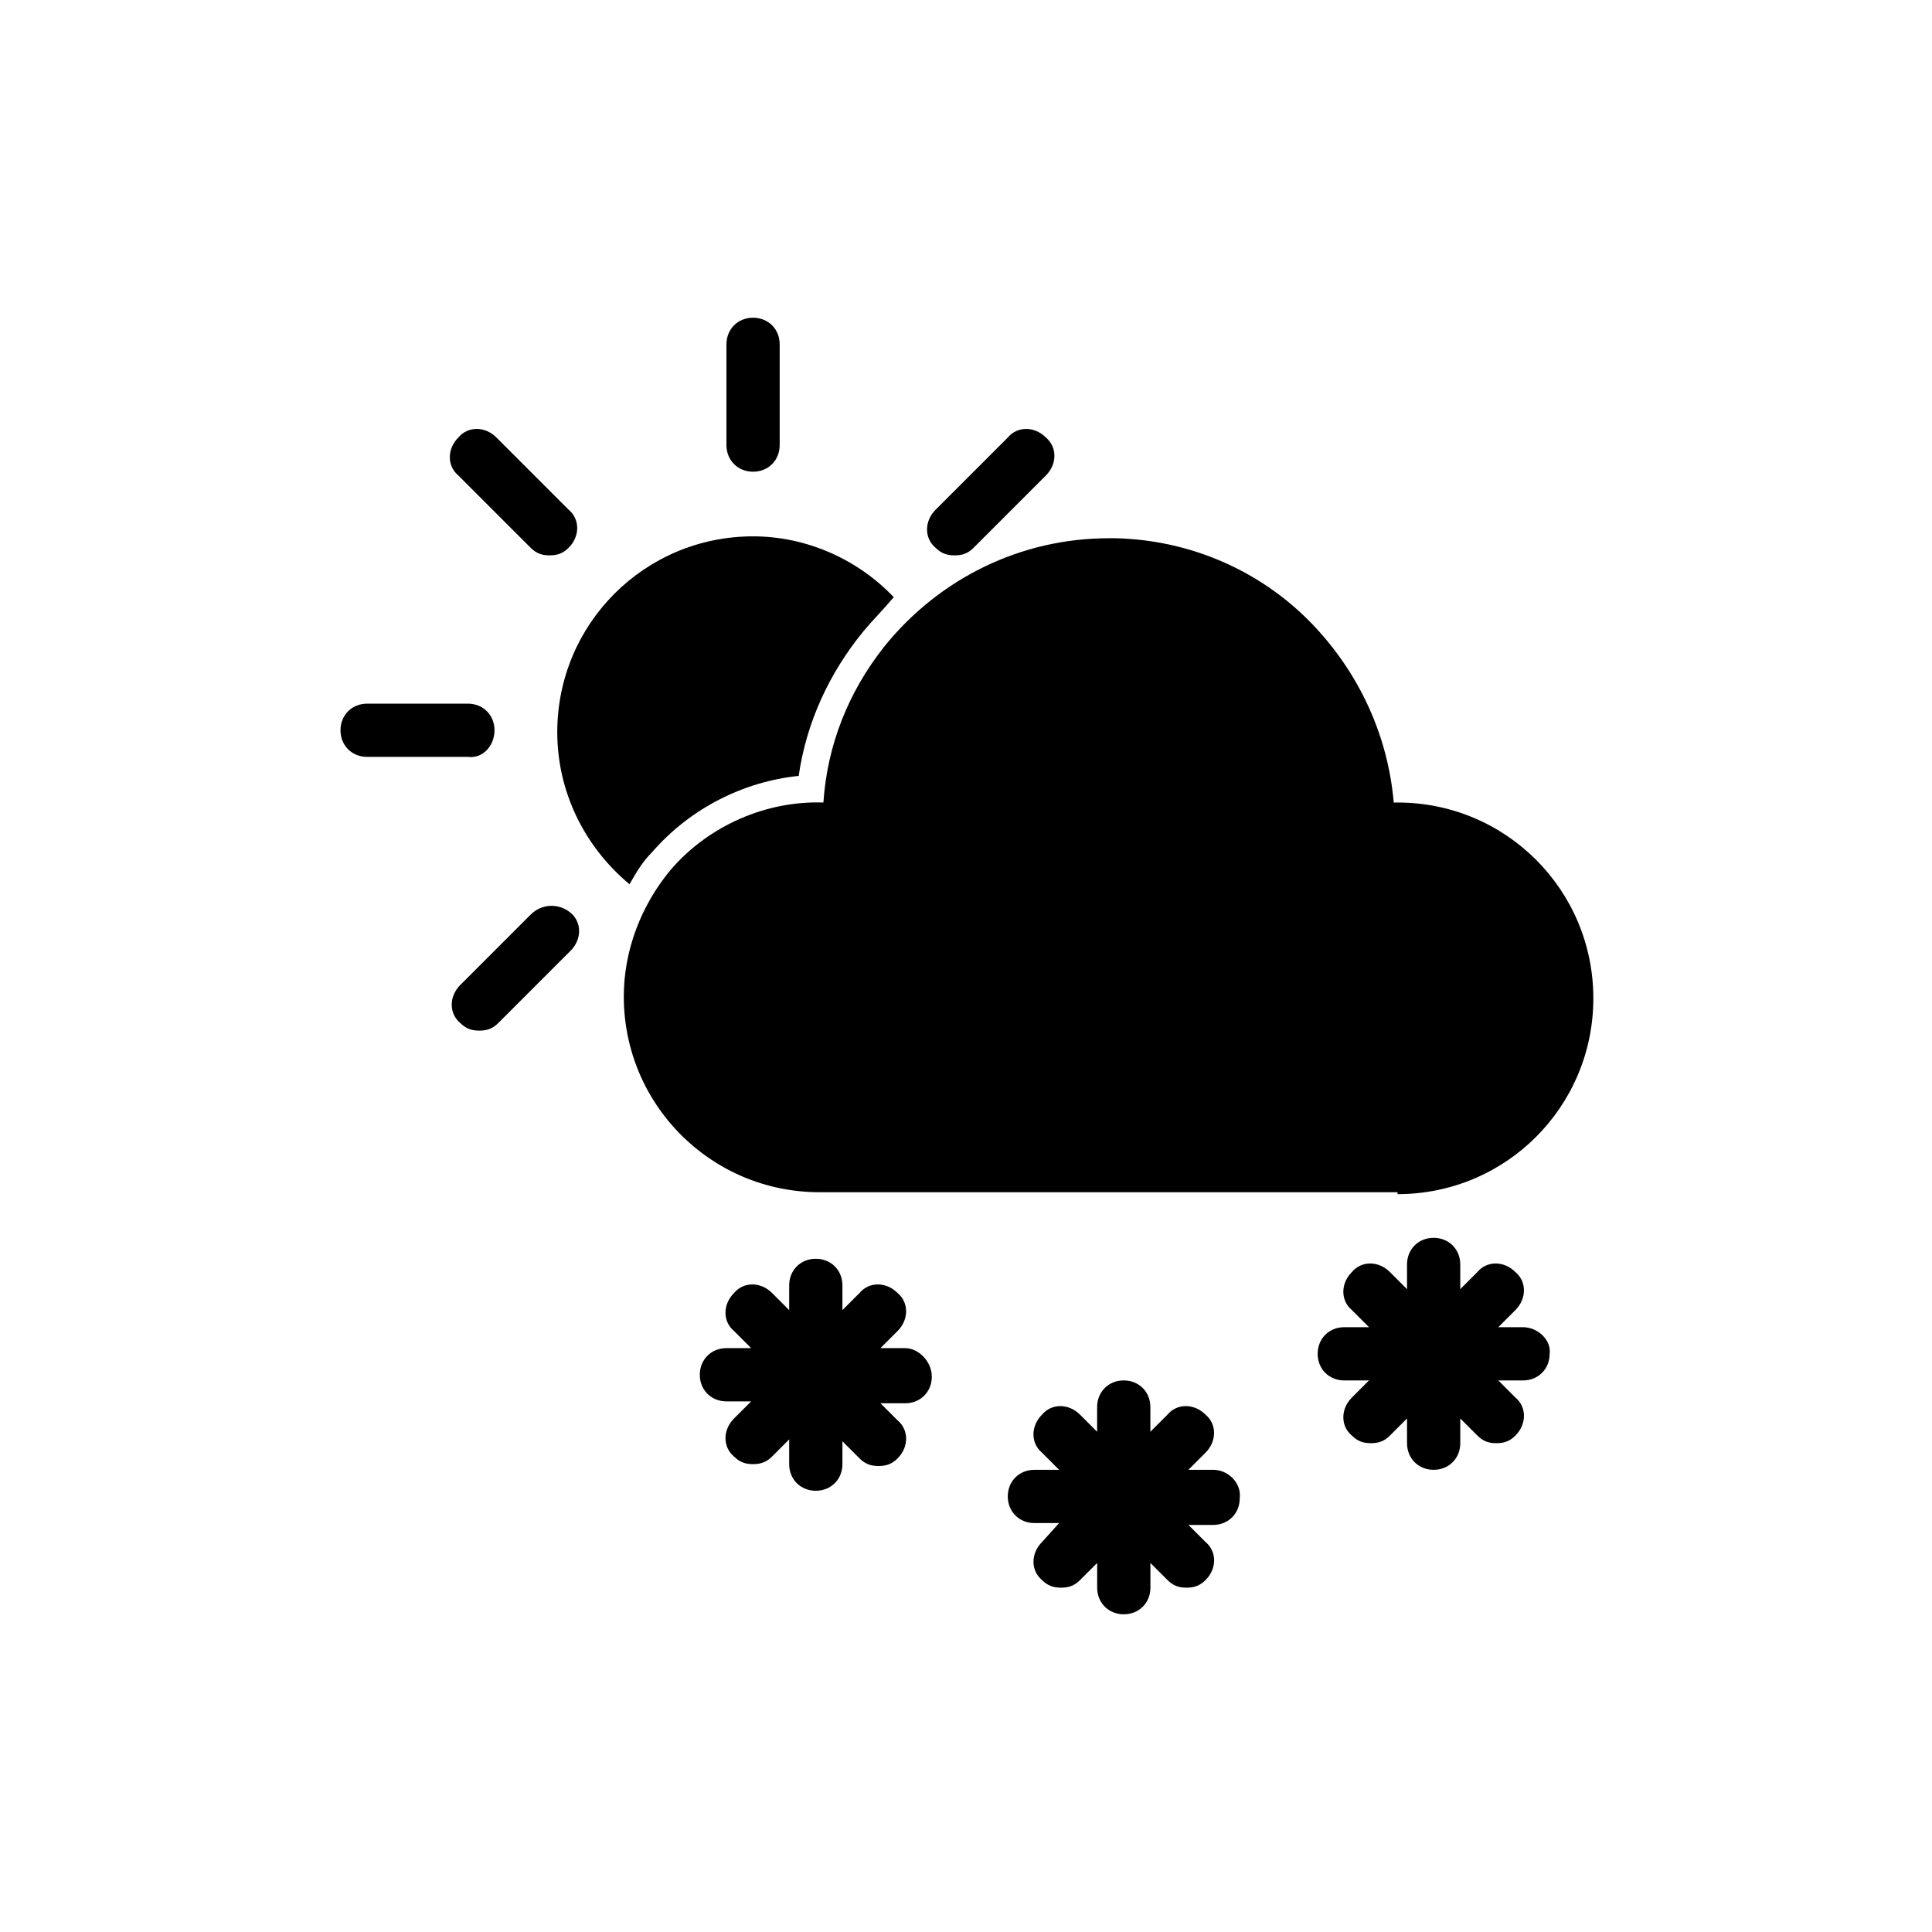 <?xml version="1.0" encoding="UTF-8"?>
<!-- Uploaded to: SVG Repo, www.svgrepo.com, Generator: SVG Repo Mixer Tools -->
<svg fill="#000000" width="800px" height="800px" version="1.1" viewBox="144 144 512 512" xmlns="http://www.w3.org/2000/svg">
 <g>
  <path d="m343.57 269.01c4.031 0 7.055-3.023 7.055-7.055v-26.703c0-4.031-3.023-7.055-7.055-7.055s-7.055 3.023-7.055 7.055v26.703c0.004 4.031 3.027 7.055 7.055 7.055z"/>
  <path d="m396.98 291.18c2.016 0 3.527-0.504 5.039-2.016l19.145-19.145c3.023-3.023 3.023-7.559 0-10.078-3.023-3.023-7.559-3.023-10.078 0l-19.145 19.148c-3.023 3.023-3.023 7.559 0 10.078 1.512 1.508 3.023 2.012 5.039 2.012z"/>
  <path d="m284.62 386.39-18.641 18.641c-3.023 3.023-3.023 7.559 0 10.078 1.512 1.512 3.023 2.016 5.039 2.016 2.016 0 3.527-0.504 5.039-2.016l19.145-19.145c3.023-3.023 3.023-7.559 0-10.078-3.023-2.519-7.559-2.519-10.582 0.504z"/>
  <path d="m275.05 337.53c0-4.031-3.023-7.055-7.055-7.055h-26.703c-4.031 0-7.055 3.023-7.055 7.055s3.023 7.055 7.055 7.055h26.703c4.031 0.5 7.055-3.027 7.055-7.055z"/>
  <path d="m284.62 289.16c1.512 1.512 3.023 2.016 5.039 2.016 2.016 0 3.527-0.504 5.039-2.016 3.023-3.023 3.023-7.559 0-10.078l-19.145-19.145c-3.023-3.023-7.559-3.023-10.078 0-3.023 3.023-3.023 7.559 0 10.078z"/>
  <path d="m514.36 460.46c28.719 0 51.891-23.176 51.891-51.895s-23.176-51.891-51.891-51.891h-1.008c-1.512-17.633-9.07-34.258-21.664-47.359-13.602-14.105-32.242-22.168-51.891-22.672h-2.016c-23.176 0-44.84 10.578-59.449 28.719-9.574 12.09-15.113 26.199-16.121 41.312-15.113-0.504-30.23 6.047-40.305 17.633-8.062 9.574-12.594 21.664-12.594 33.754 0 28.719 23.176 51.891 51.891 51.891l153.16 0.004z"/>
  <path d="m383.88 501.27h-6.551l4.535-4.535c3.023-3.023 3.023-7.559 0-10.078-3.023-3.023-7.559-3.023-10.078 0l-4.535 4.535v-6.551c0-4.031-3.023-7.055-7.055-7.055s-7.055 3.023-7.055 7.055v6.551l-4.535-4.535c-3.023-3.023-7.559-3.023-10.078 0-3.023 3.023-3.023 7.559 0 10.078l4.535 4.535h-6.551c-4.031 0-7.055 3.023-7.055 7.055s3.023 7.055 7.055 7.055h6.551l-4.535 4.535c-3.023 3.023-3.023 7.559 0 10.078 1.512 1.512 3.023 2.016 5.039 2.016s3.527-0.504 5.039-2.016l4.535-4.535v6.551c0 4.031 3.023 7.055 7.055 7.055s7.055-3.023 7.055-7.055l0.004-6.055 4.535 4.535c1.512 1.512 3.023 2.016 5.039 2.016s3.527-0.504 5.039-2.016c3.023-3.023 3.023-7.559 0-10.078l-4.535-4.531h6.551c4.031 0 7.055-3.023 7.055-7.055-0.004-4.031-3.531-7.555-7.059-7.555z"/>
  <path d="m547.61 495.72h-6.551l4.535-4.535c3.023-3.023 3.023-7.559 0-10.078-3.023-3.023-7.559-3.023-10.078 0l-4.531 4.535v-6.551c0-4.031-3.023-7.055-7.055-7.055s-7.055 3.023-7.055 7.055l0.004 6.551-4.535-4.535c-3.023-3.023-7.559-3.023-10.078 0-3.023 3.023-3.023 7.559 0 10.078l4.535 4.535h-6.551c-4.031 0-7.055 3.023-7.055 7.055s3.023 7.055 7.055 7.055h6.551l-4.535 4.535c-3.023 3.023-3.023 7.559 0 10.078 1.512 1.512 3.023 2.016 5.039 2.016s3.527-0.504 5.039-2.016l4.535-4.535v6.551c0 4.031 3.023 7.055 7.055 7.055s7.055-3.023 7.055-7.055v-6.551l4.535 4.535c1.512 1.512 3.023 2.016 5.039 2.016s3.527-0.504 5.039-2.016c3.023-3.023 3.023-7.559 0-10.078l-4.535-4.535h6.551c4.031 0 7.055-3.023 7.055-7.055 0.496-3.527-3.031-7.055-7.062-7.055z"/>
  <path d="m465.49 533.51h-6.551l4.535-4.535c3.023-3.023 3.023-7.559 0-10.078-3.023-3.023-7.559-3.023-10.078 0l-4.535 4.535v-6.551c0-4.031-3.023-7.055-7.055-7.055s-7.055 3.023-7.055 7.055v6.551l-4.527-4.531c-3.023-3.023-7.559-3.023-10.078 0-3.023 3.023-3.023 7.559 0 10.078l4.535 4.535h-6.551c-4.031 0-7.055 3.023-7.055 7.055s3.023 7.055 7.055 7.055h6.551l-4.531 5.031c-3.023 3.023-3.023 7.559 0 10.078 1.512 1.512 3.023 2.016 5.039 2.016s3.527-0.504 5.039-2.016l4.535-4.535v6.551c0 4.031 3.023 7.055 7.055 7.055s7.055-3.023 7.055-7.055v-6.551l4.535 4.535c1.512 1.512 3.023 2.016 5.039 2.016s3.527-0.504 5.039-2.016c3.023-3.023 3.023-7.559 0-10.078l-4.535-4.535h6.539c4.031 0 7.055-3.023 7.055-7.055 0.504-4.027-3.023-7.555-7.055-7.555z"/>
  <path d="m316.87 369.77c10.078-11.586 24.184-18.641 38.793-20.152 2.016-14.105 8.062-27.207 17.129-38.289 2.519-3.023 5.543-6.047 8.062-9.07-9.574-10.078-23.176-16.121-37.281-16.121-28.719 0-51.891 23.176-51.891 51.891 0 15.617 7.055 30.23 19.145 40.305 2.012-3.523 3.523-6.043 6.043-8.562z"/>
 </g>
</svg>